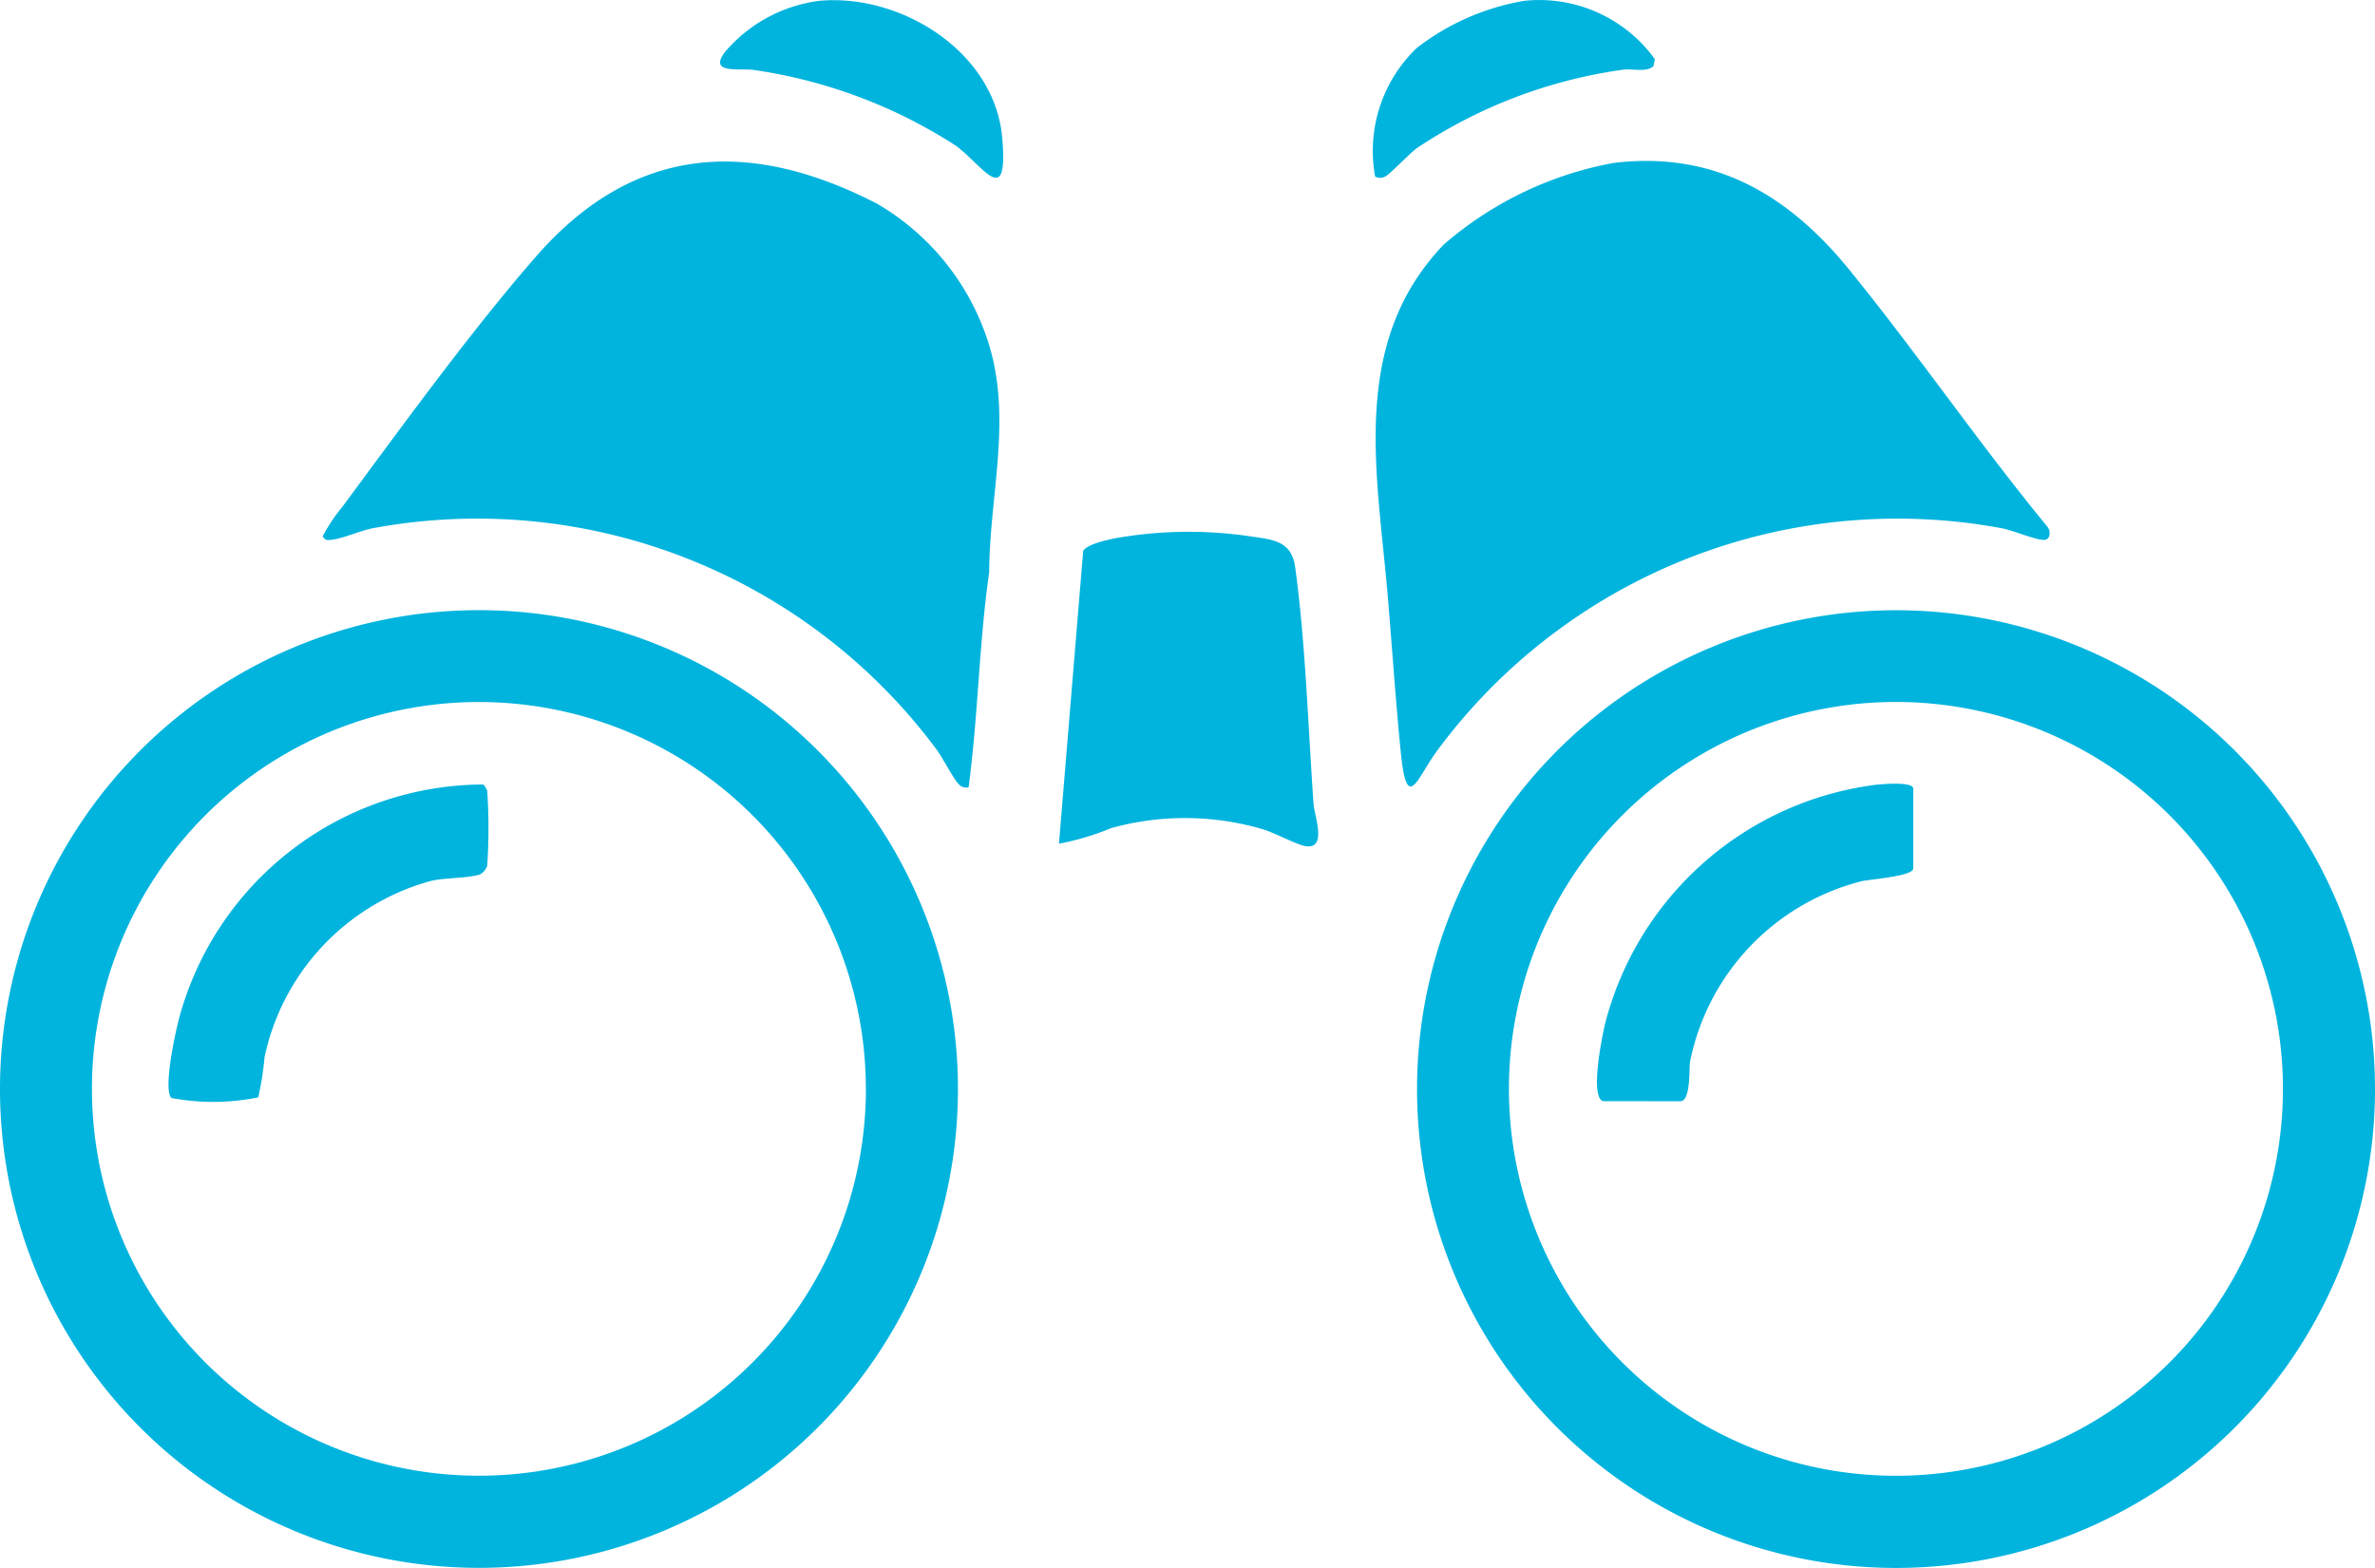 <svg xmlns="http://www.w3.org/2000/svg" width="86.277" height="56.973" viewBox="0 0 86.277 56.973">
  <g id="Group_1169" data-name="Group 1169" transform="translate(0 0)">
    <g id="Group_1170" data-name="Group 1170">
      <path id="Path_91952" data-name="Path 91952" d="M34.8,39.572a17.4,17.4,0,1,1-17.4-17.4,17.4,17.4,0,0,1,17.4,17.4m-3.346,0A14.057,14.057,0,1,0,17.4,53.624,14.055,14.055,0,0,0,31.456,39.57" fill="#00b4de"/>
      <path id="Path_91953" data-name="Path 91953" d="M86.277,39.575a17.4,17.4,0,1,1-17.4-17.4,17.4,17.4,0,0,1,17.4,17.4m-3.344-.006a14.059,14.059,0,1,0-14.06,14.057,14.059,14.059,0,0,0,14.06-14.057" fill="#00b4de"/>
      <path id="Path_91954" data-name="Path 91954" d="M35.186,28.609a.367.367,0,0,1-.377-.136c-.167-.162-.577-.963-.8-1.256A20.791,20.791,0,0,0,13.564,19.19c-.459.082-1.118.39-1.544.427-.158.014-.2.014-.3-.124a6.17,6.17,0,0,1,.709-1.066c2.143-2.894,4.714-6.443,7.055-9.119C23.013,5.271,27.2,5,31.857,7.4a8.982,8.982,0,0,1,4.106,5.243c.779,2.709-.018,5.407-.029,8.16-.372,2.587-.4,5.211-.748,7.806" fill="#00b4de"/>
      <path id="Path_91955" data-name="Path 91955" d="M58.636,5.919C62.3,5.48,64.991,7.1,67.2,9.827c2.475,3.049,4.707,6.31,7.2,9.343.105.163.078.459-.164.449-.356-.015-1.1-.349-1.54-.428a20.785,20.785,0,0,0-20.483,8.08c-.729.979-1.1,2.335-1.325.075-.186-1.857-.312-3.746-.468-5.609-.375-4.5-1.422-9.23,2.019-12.843a12.982,12.982,0,0,1,6.188-2.975" fill="#00b4de"/>
      <path id="Path_91956" data-name="Path 91956" d="M38.469,30.657l.881-10.646c.174-.242.828-.381,1.142-.448a15.277,15.277,0,0,1,4.815-.09c.908.138,1.606.14,1.745,1.154.377,2.746.467,5.8.666,8.589.031.439.513,1.672-.305,1.528-.333-.058-1.121-.49-1.546-.613a10.025,10.025,0,0,0-5.5-.04,9.525,9.525,0,0,1-1.894.566" fill="#00b4de"/>
      <path id="Path_91957" data-name="Path 91957" d="M55.365.031a5.177,5.177,0,0,1,4.752,2.12l-.048.242c-.213.246-.764.1-1.084.136a17.9,17.9,0,0,0-7.52,2.858c-.267.2-.983.951-1.131,1.019a.375.375,0,0,1-.38.008,5.183,5.183,0,0,1,1.513-4.671,8.768,8.768,0,0,1,3.9-1.712" fill="#00b4de"/>
      <path id="Path_91958" data-name="Path 91958" d="M29.746.032C32.7-.251,36.129,1.862,36.407,5c.235,2.664-.712,1-1.692.289A18.357,18.357,0,0,0,27.368,2.54c-.523-.069-1.661.163-1.018-.668a5.4,5.4,0,0,1,3.4-1.84" fill="#00b4de"/>
      <path id="Path_91959" data-name="Path 91959" d="M17.7,31.46a.621.621,0,0,1-.25.311c-.418.144-1.316.121-1.813.244a8.459,8.459,0,0,0-6.028,6.406,10.7,10.7,0,0,1-.228,1.455,8.2,8.2,0,0,1-3.159.021c-.3-.342.151-2.389.285-2.9a11.48,11.48,0,0,1,11.035-8.49c.062.019.158.211.158.237a20.59,20.59,0,0,1,0,2.711" fill="#00b4de"/>
      <path id="Path_91960" data-name="Path 91960" d="M58.236,40.014c-.491-.149-.032-2.375.074-2.823a11.681,11.681,0,0,1,9.755-8.664c.218-.029,1.438-.145,1.438.129v2.9c0,.287-1.561.393-1.873.464a8.488,8.488,0,0,0-6.237,6.571c-.037.251.032,1.425-.352,1.425Z" fill="#00b4de"/>
    </g>
  </g>
</svg>
